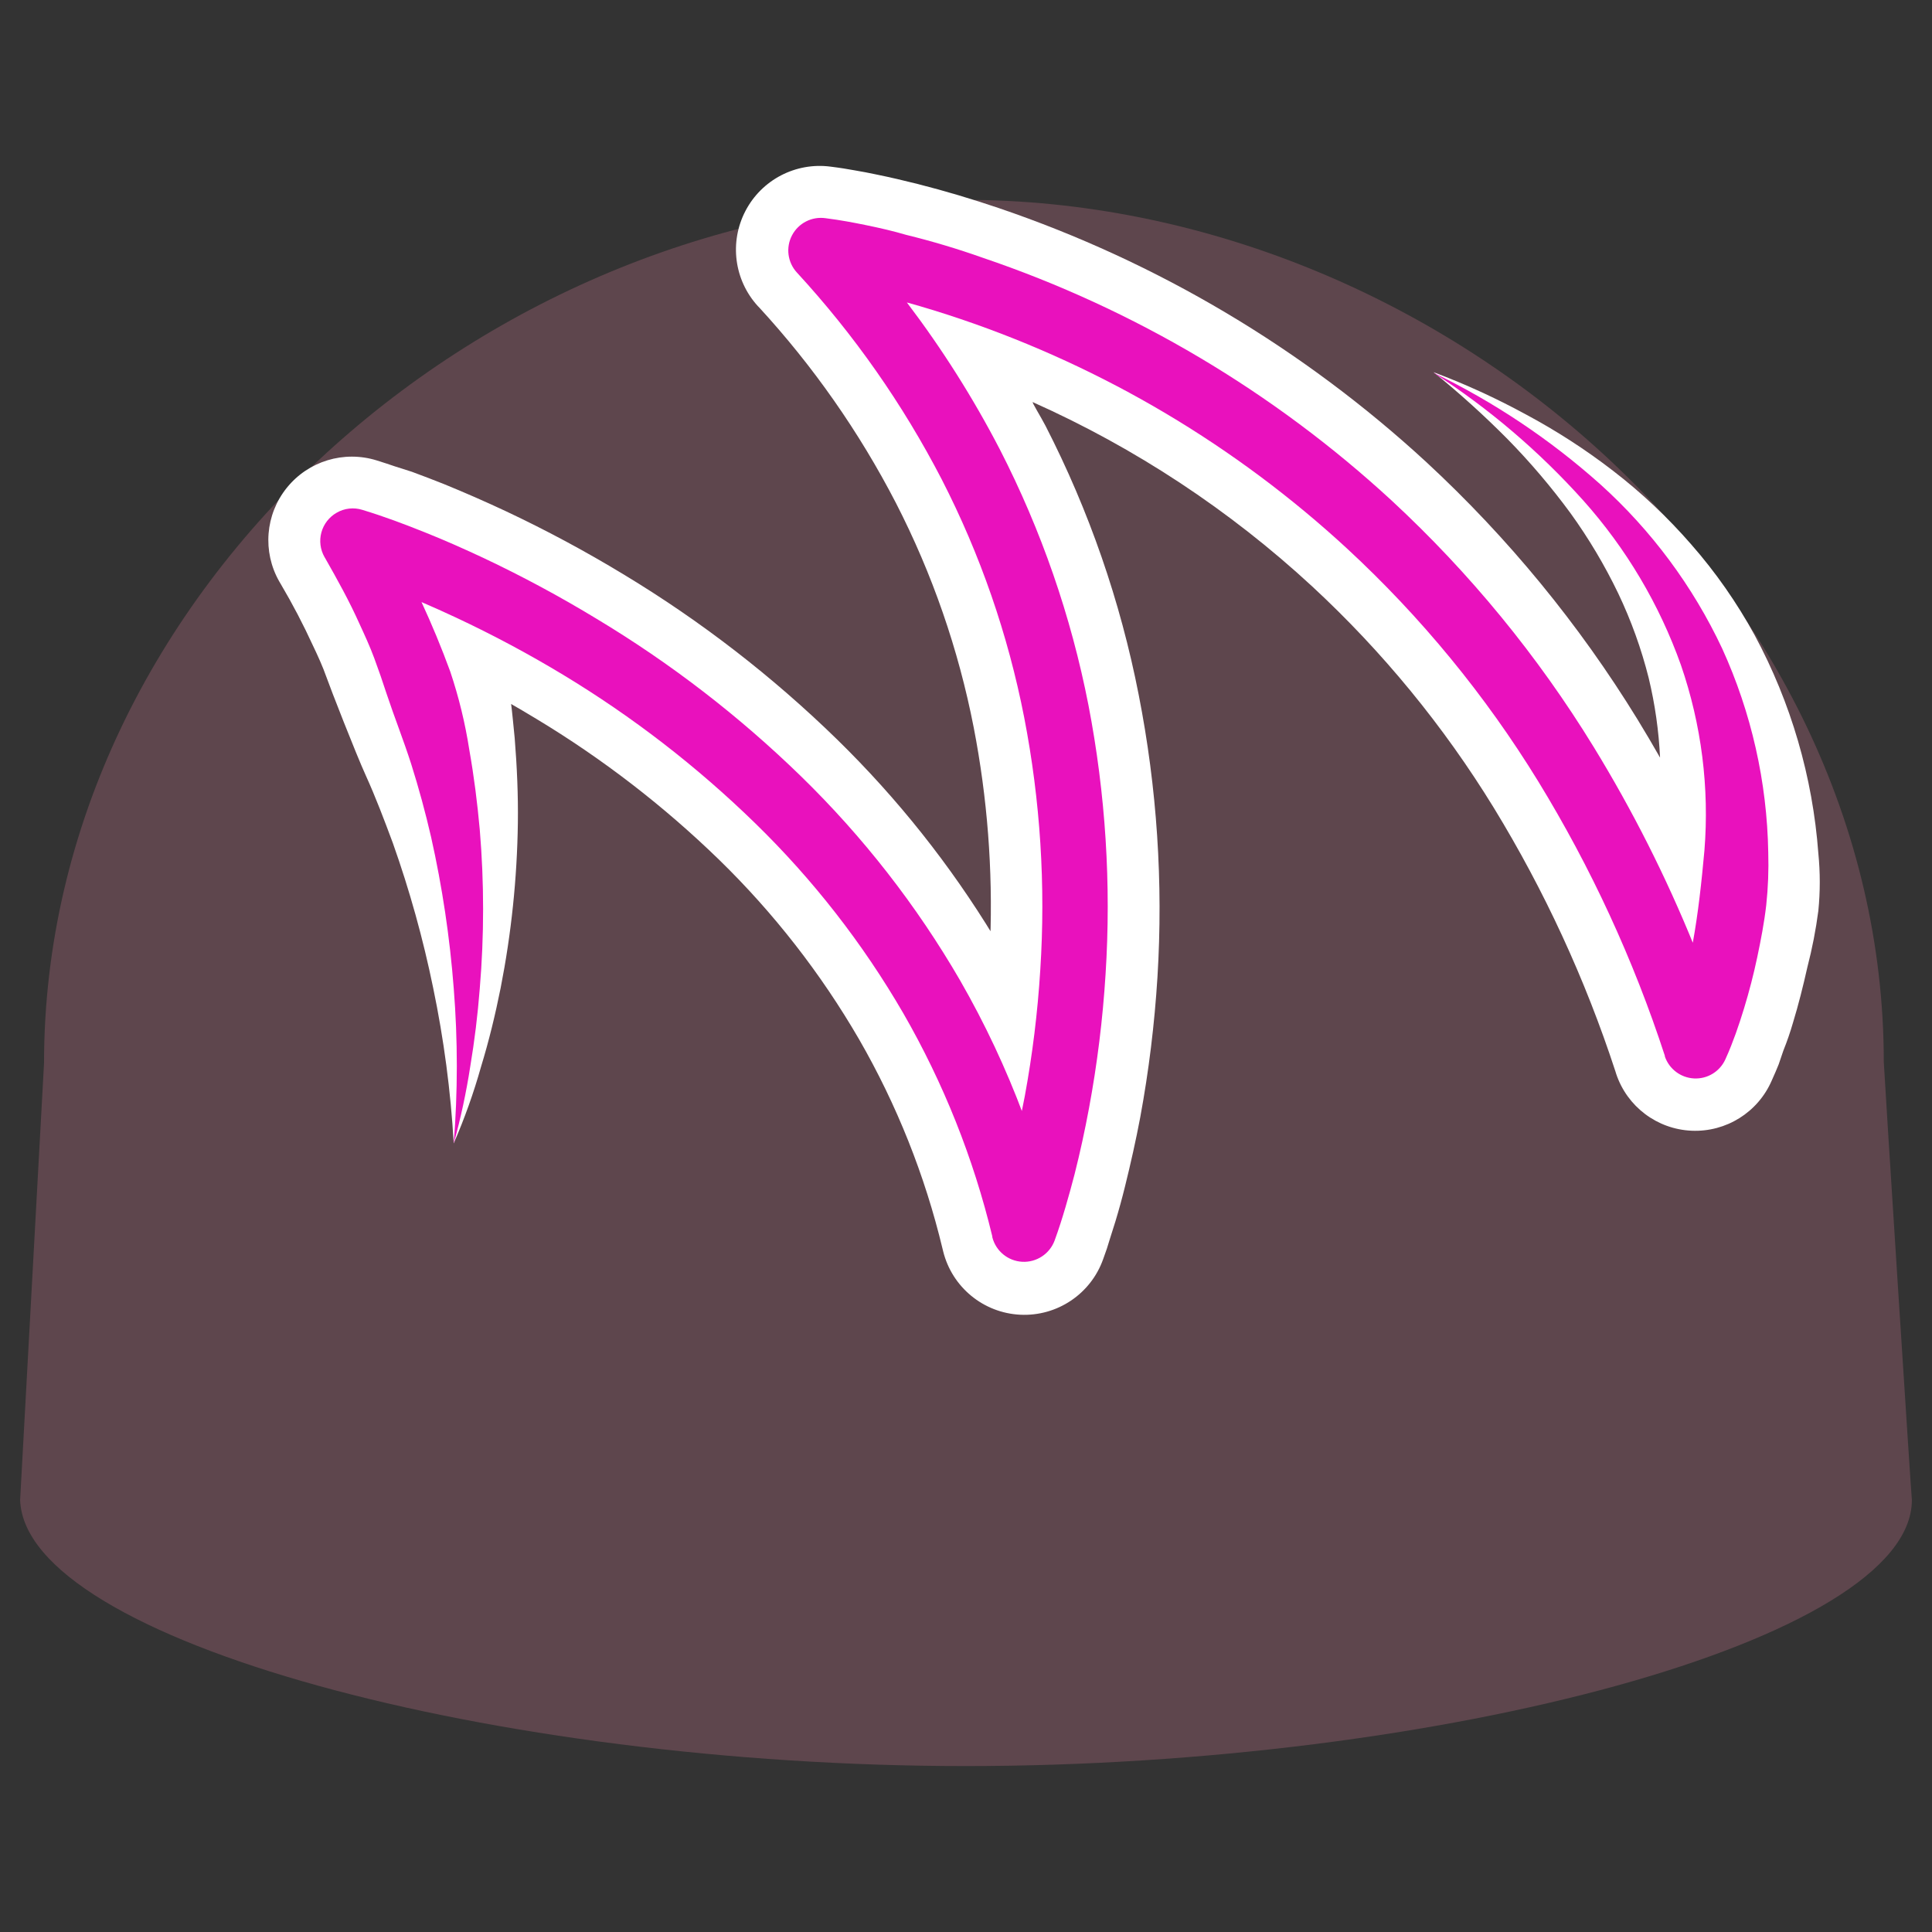 <svg xmlns="http://www.w3.org/2000/svg" fill="none" viewBox="0 0 96 96" id="Drizzle-Icon--Streamline-Svg-Logos.svg" height="999" width="999" stroke-width="1"><rect x="0" y="0" width="96" height="96" fill="#333333" stroke="none"/><desc>Drizzle Icon Streamline Icon: https://streamlinehq.com</desc><path fill="url(#a)" d="M93.604 52.765c0-23.593-22.111-42.835-45.703-42.835-23.593 0-45.713 19.304-45.713 42.897C2.187 52.888 1 74.534 1 74.534c.247 6.971 23.545 13.221 46.986 13.221C71.583 87.755 95 81.505 95 74.534c-.019 0-1.396-21.527-1.396-21.769Z"></path><path fill="#fff" d="M22.545 56.81c-.15-2.596-.491-5.176-1.021-7.722-.501-2.443-1.17-4.849-2.004-7.199-.427-1.149-.855-2.28-1.349-3.367s-1.757-4.326-1.947-4.868c-.19-.541-.432-1.069-.679-1.586-.476-1.038-1.006-2.051-1.586-3.034l-.081-.138c-.845-1.482-.697-3.329.373-4.658 1.07-1.329 2.843-1.867 4.471-1.359l.475.152.423.142.85.271c.537.199 1.064.399 1.586.608 1.038.424 2.061.872 3.068 1.344 2.012.947 3.973 2 5.874 3.153 3.834 2.315 7.389 5.064 10.595 8.192 3.008 2.939 5.633 6.245 7.814 9.837.172.282-.22.613-.204.196.133-3.559-.141-7.123-.819-10.622-.757-3.883-2.058-7.64-3.866-11.16-1.825-3.53-4.114-6.801-6.805-9.726l-.057-.057c-1.177-1.29-1.423-3.179-.615-4.728.808-1.549 2.497-2.428 4.229-2.201l.356.047.29.043.556.095c.361.062.717.128 1.069.204.698.142 1.387.304 2.066.475 1.363.347 2.697.746 4.013 1.192 7.891 2.681 15.133 6.984 21.261 12.632 4.062 3.761 7.59 8.061 10.486 12.779.385.63.76 1.265 1.125 1.906.013.022-.001.08-.004.007-.062-1.335-.251-2.664-.565-3.97-.364-1.449-.872-2.859-1.515-4.207-.672-1.397-1.466-2.732-2.374-3.989-.953-1.298-1.997-2.526-3.125-3.676-1.164-1.174-2.391-2.284-3.676-3.324 1.577.591 3.109 1.293 4.588 2.099 1.522.813 2.974 1.752 4.34 2.807 1.412 1.087 2.711 2.312 3.88 3.657 1.212 1.382 2.267 2.894 3.149 4.507 1.805 3.351 2.882 7.046 3.163 10.842.094.948.094 1.902 0 2.849-.124.946-.306 1.883-.546 2.807-.214.95-.437 1.847-.717 2.764-.138.475-.29.917-.475 1.377l-.233.684-.152.366-.195.442c-.682 1.574-2.264 2.564-3.978 2.49-1.714-.074-3.204-1.196-3.749-2.823l-.038-.123c-1.499-4.588-3.528-8.985-6.045-13.102-2.49-4.059-5.524-7.758-9.018-10.994-4.107-3.797-8.8-6.889-13.889-9.161-.07-.031.418.76.634 1.178 2.163 4.217 3.722 8.717 4.63 13.368.908 4.617 1.221 9.332.931 14.028-.145 2.336-.43 4.661-.855 6.962-.218 1.154-.475 2.298-.76 3.448-.142.575-.299 1.149-.475 1.729l-.276.874-.147.475-.185.522c-.613 1.729-2.287 2.851-4.12 2.762-1.832-.09-3.389-1.37-3.83-3.151l-.029-.119c-.876-3.654-2.274-7.163-4.151-10.419-1.901-3.276-4.24-6.276-6.952-8.918-2.752-2.674-5.802-5.025-9.089-7.005-.474-.288-.952-.569-1.434-.843.056.002.161-.119.173-.018.077.609.131 1.222.192 1.825.114 1.425.176 2.821.157 4.217-.038 2.751-.325 5.492-.855 8.192-.266 1.33-.584 2.64-.978 3.927-.364 1.294-.817 2.562-1.353 3.794Z"></path><path fill="#E911BD" d="M22.546 56.811c.204-2.562.204-5.136 0-7.698-.194-2.53-.57-5.042-1.125-7.518-.282-1.225-.611-2.435-.988-3.628-.38-1.187-.841-2.341-1.23-3.514-.19-.589-.394-1.173-.608-1.752-.214-.579-.475-1.145-.731-1.7-.503-1.125-1.102-2.204-1.71-3.272l-.029-.048c-.212-.372-.268-.814-.155-1.227.113-.413.386-.765.758-.977.387-.225.851-.276 1.278-.142 1.107.337 2.071.703 3.082 1.107 1.012.404 1.971.831 2.935 1.282 1.929.911 3.809 1.922 5.632 3.03 3.673 2.208 7.078 4.832 10.149 7.822 3.083 3.004 5.742 6.415 7.902 10.139 1.232 2.143 2.283 4.38 3.145 6.69.008-.013-.101-.126-.096-.104.057-.278.112-.556.166-.835.382-2.071.639-4.162.769-6.264.272-4.199.004-8.416-.798-12.547-.803-4.118-2.183-8.102-4.098-11.834-1.931-3.732-4.352-7.19-7.199-10.281-.463-.504-.558-1.246-.238-1.851.32-.605.986-.944 1.663-.847.75.095 1.372.214 2.042.351.67.138 1.311.285 1.957.475 1.292.317 2.558.695 3.799 1.135 7.545 2.558 14.471 6.669 20.33 12.067 3.89 3.603 7.267 7.723 10.039 12.243 1.929 3.149 3.595 6.449 4.982 9.866.596 1.468-.208.671-.062-.098.28-1.529.442-3.068.584-4.616.251-3.122-.147-6.262-1.168-9.222-1.072-3.013-2.719-5.788-4.849-8.173-2.19-2.442-4.697-4.579-7.456-6.354 3.007 1.45 5.796 3.314 8.287 5.537 2.547 2.293 4.611 5.072 6.069 8.173 1.451 3.183 2.23 6.632 2.289 10.129.026.875-.007 1.751-.1 2.621-.1.869-.266 1.729-.446 2.583-.18.855-.399 1.7-.655 2.541-.127.418-.264.836-.413 1.254-.157.427-.299.807-.518 1.287-.275.604-.89.979-1.553.946-.663-.033-1.238-.466-1.453-1.093v-.033c-1.559-4.778-3.672-9.357-6.297-13.644-2.623-4.271-5.818-8.161-9.498-11.564-5.528-5.099-12.064-8.982-19.186-11.397-.904-.306-1.819-.59-2.739-.843-.279-.077-.905-1.25.064.026 1.743 2.296 3.289 4.739 4.618 7.304 2.054 4.004 3.534 8.277 4.397 12.694.851 4.405 1.137 8.9.85 13.378-.139 2.231-.413 4.451-.822 6.649-.204 1.097-.442 2.194-.717 3.281-.142.546-.29 1.087-.451 1.634-.161.546-.323 1.064-.541 1.662-.248.666-.9 1.094-1.609 1.056-.71-.038-1.312-.533-1.487-1.222v-.038c-.937-3.89-2.428-7.626-4.426-11.094-2.011-3.468-4.488-6.644-7.361-9.441-2.886-2.813-6.086-5.286-9.536-7.37-1.726-1.043-3.507-1.994-5.333-2.849-.57-.267-1.143-.524-1.72-.772-.002.006.004-.025.002-.019.527 1.137 1.007 2.296 1.438 3.474.427 1.272.745 2.578.95 3.904.233 1.315.399 2.636.518 3.956.221 2.626.221 5.266 0 7.893-.101 1.308-.26 2.604-.475 3.889-.198 1.283-.471 2.553-.817 3.804Z"></path><defs><radialGradient id="a" cx="0" cy="0" r="1" gradientTransform="matrix(4313.92 0 0 4313.91 3891.51 3901.19)" gradientUnits="userSpaceOnUse"><stop stop-color="#5E464D"></stop><stop offset="1" stop-color="#5E464D"></stop></radialGradient></defs></svg>